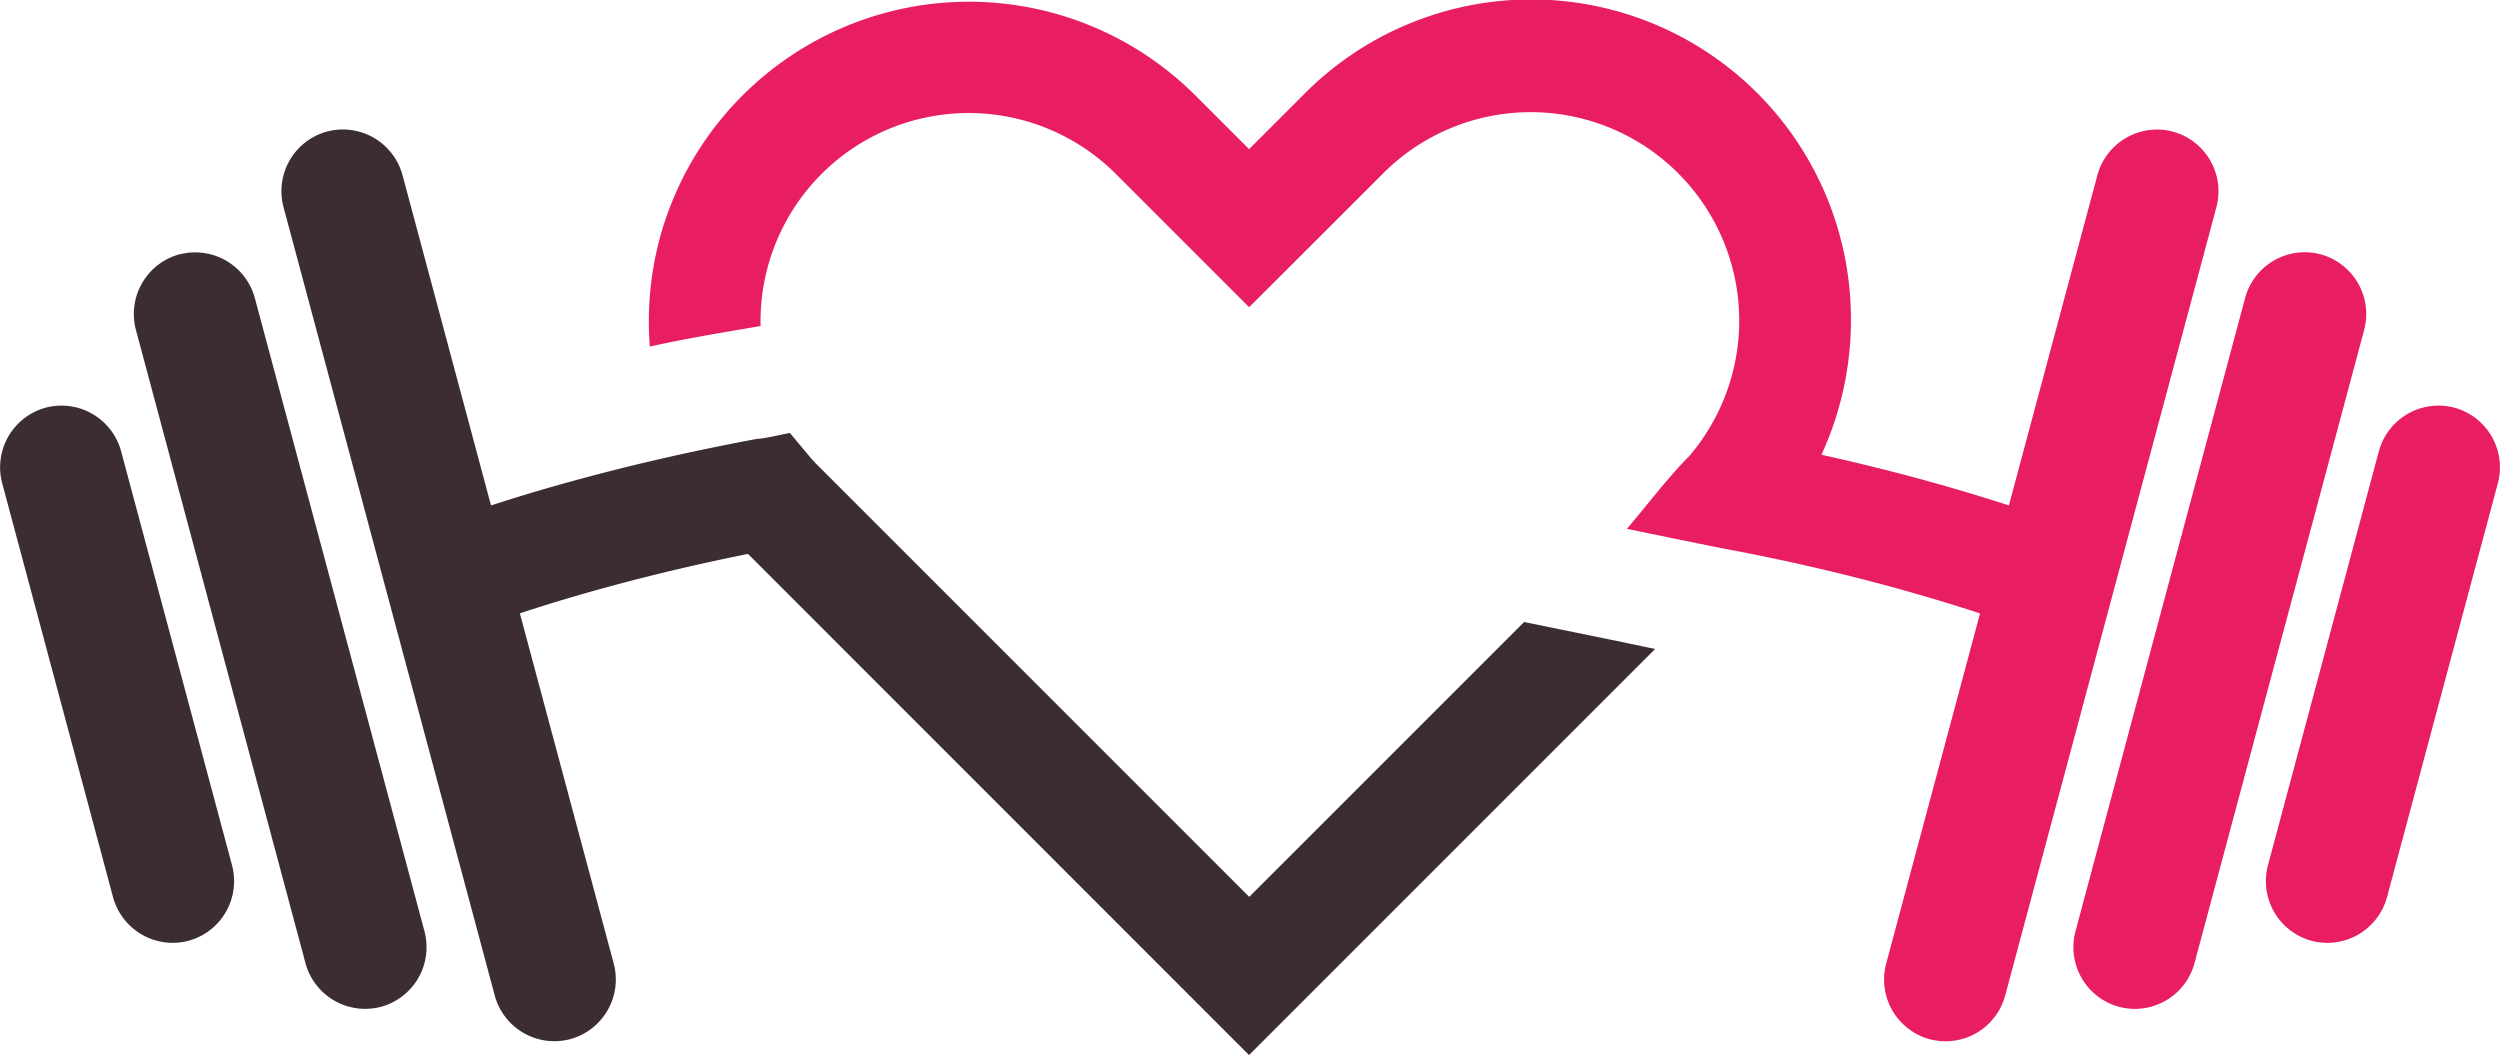 <svg id="Layer_1" data-name="Layer 1" xmlns="http://www.w3.org/2000/svg" viewBox="0 0 1095.75 462.37"><defs><style>.cls-1{fill:#3c2d32;}.cls-2{fill:#e91d62;}</style></defs><path class="cls-1" d="M5305.45,662.4h0a27.09,27.09,0,0,1,33.07,19.09L5387.15,863a27.1,27.1,0,0,1-19.1,33.07h0A27.11,27.11,0,0,1,5335,877l-48.62-181.55A27.1,27.1,0,0,1,5305.45,662.4Zm195.23,42.84c13.13-4.28,26.7-8.27,40.61-12q35.78-9.66,75.95-17.16c2.64,0,11.23-2,14.41-2.6l9.44,11.31h0l2,2.15,189.88,189.88,120.48-120.47,35.27,7.2c7.39,1.5,14.78,3.08,22.17,4.61l-178,178L5613.29,726.5c-20.2,4.06-40.07,8.7-59.46,13.94-13.93,3.77-27.47,7.78-40.53,12.11l41.15,153.55a27.1,27.1,0,0,1-19.09,33.08h0a27.09,27.09,0,0,1-33.07-19.11l-92.6-345.63a27.08,27.08,0,0,1,19.1-33.07h0a27.1,27.1,0,0,1,33.07,19.1l38.78,144.73Zm-136.62-110h0a27.09,27.09,0,0,1,33.07,19.09l74.38,277.66A27.08,27.08,0,0,1,5452.42,925h0a27.1,27.1,0,0,1-33.08-19.1L5345,628.26A27.1,27.1,0,0,1,5364.06,595.19Z" transform="translate(-5285.44 -483.72)"/><path class="cls-2" d="M6361.18,662.4h0a27.1,27.1,0,0,0-33.08,19.09L6279.47,863a27.11,27.11,0,0,0,19.1,33.07h0A27.1,27.1,0,0,0,6331.65,877l48.62-181.55A27.09,27.09,0,0,0,6361.18,662.4Zm-790.92-26.82a141.4,141.4,0,0,1,4.35-47.42,140.41,140.41,0,0,1,234.66-62.7l23.64,23.63,24.4-24.39a140.13,140.13,0,0,1,239.31,94.13,141.36,141.36,0,0,1-12.84,64.2q21.24,4.72,41.16,10.07,21.07,5.7,41,12.14l38.78-144.73a27.09,27.09,0,0,1,33.07-19.1h0a27.1,27.1,0,0,1,19.11,33.07L6164.3,920.11a27.08,27.08,0,0,1-33.07,19.1h0a27.11,27.11,0,0,1-19.1-33.08l41.16-153.55c-13.2-4.32-26.89-8.41-41-12.22-23.56-6.36-47.81-11.85-72.54-16.42-13.77-2.75-27.52-5.63-41.24-8.42,8.16-9.54,18.66-23.34,27.22-31.76A91.39,91.39,0,0,0,5892,559.38l-59.06,59-58.28-58.28a91.24,91.24,0,0,0-155.85,66.51c-16.51,2.86-32,5.31-48.51,9Zm732.3-40.39h0a27.09,27.09,0,0,0-33.07,19.09l-74.38,277.66a27.08,27.08,0,0,0,19.1,33.07h0a27.08,27.08,0,0,0,33.07-19.1l74.39-277.65A27.12,27.12,0,0,0,6302.56,595.19Z" transform="translate(-5285.44 -483.72)"/></svg>